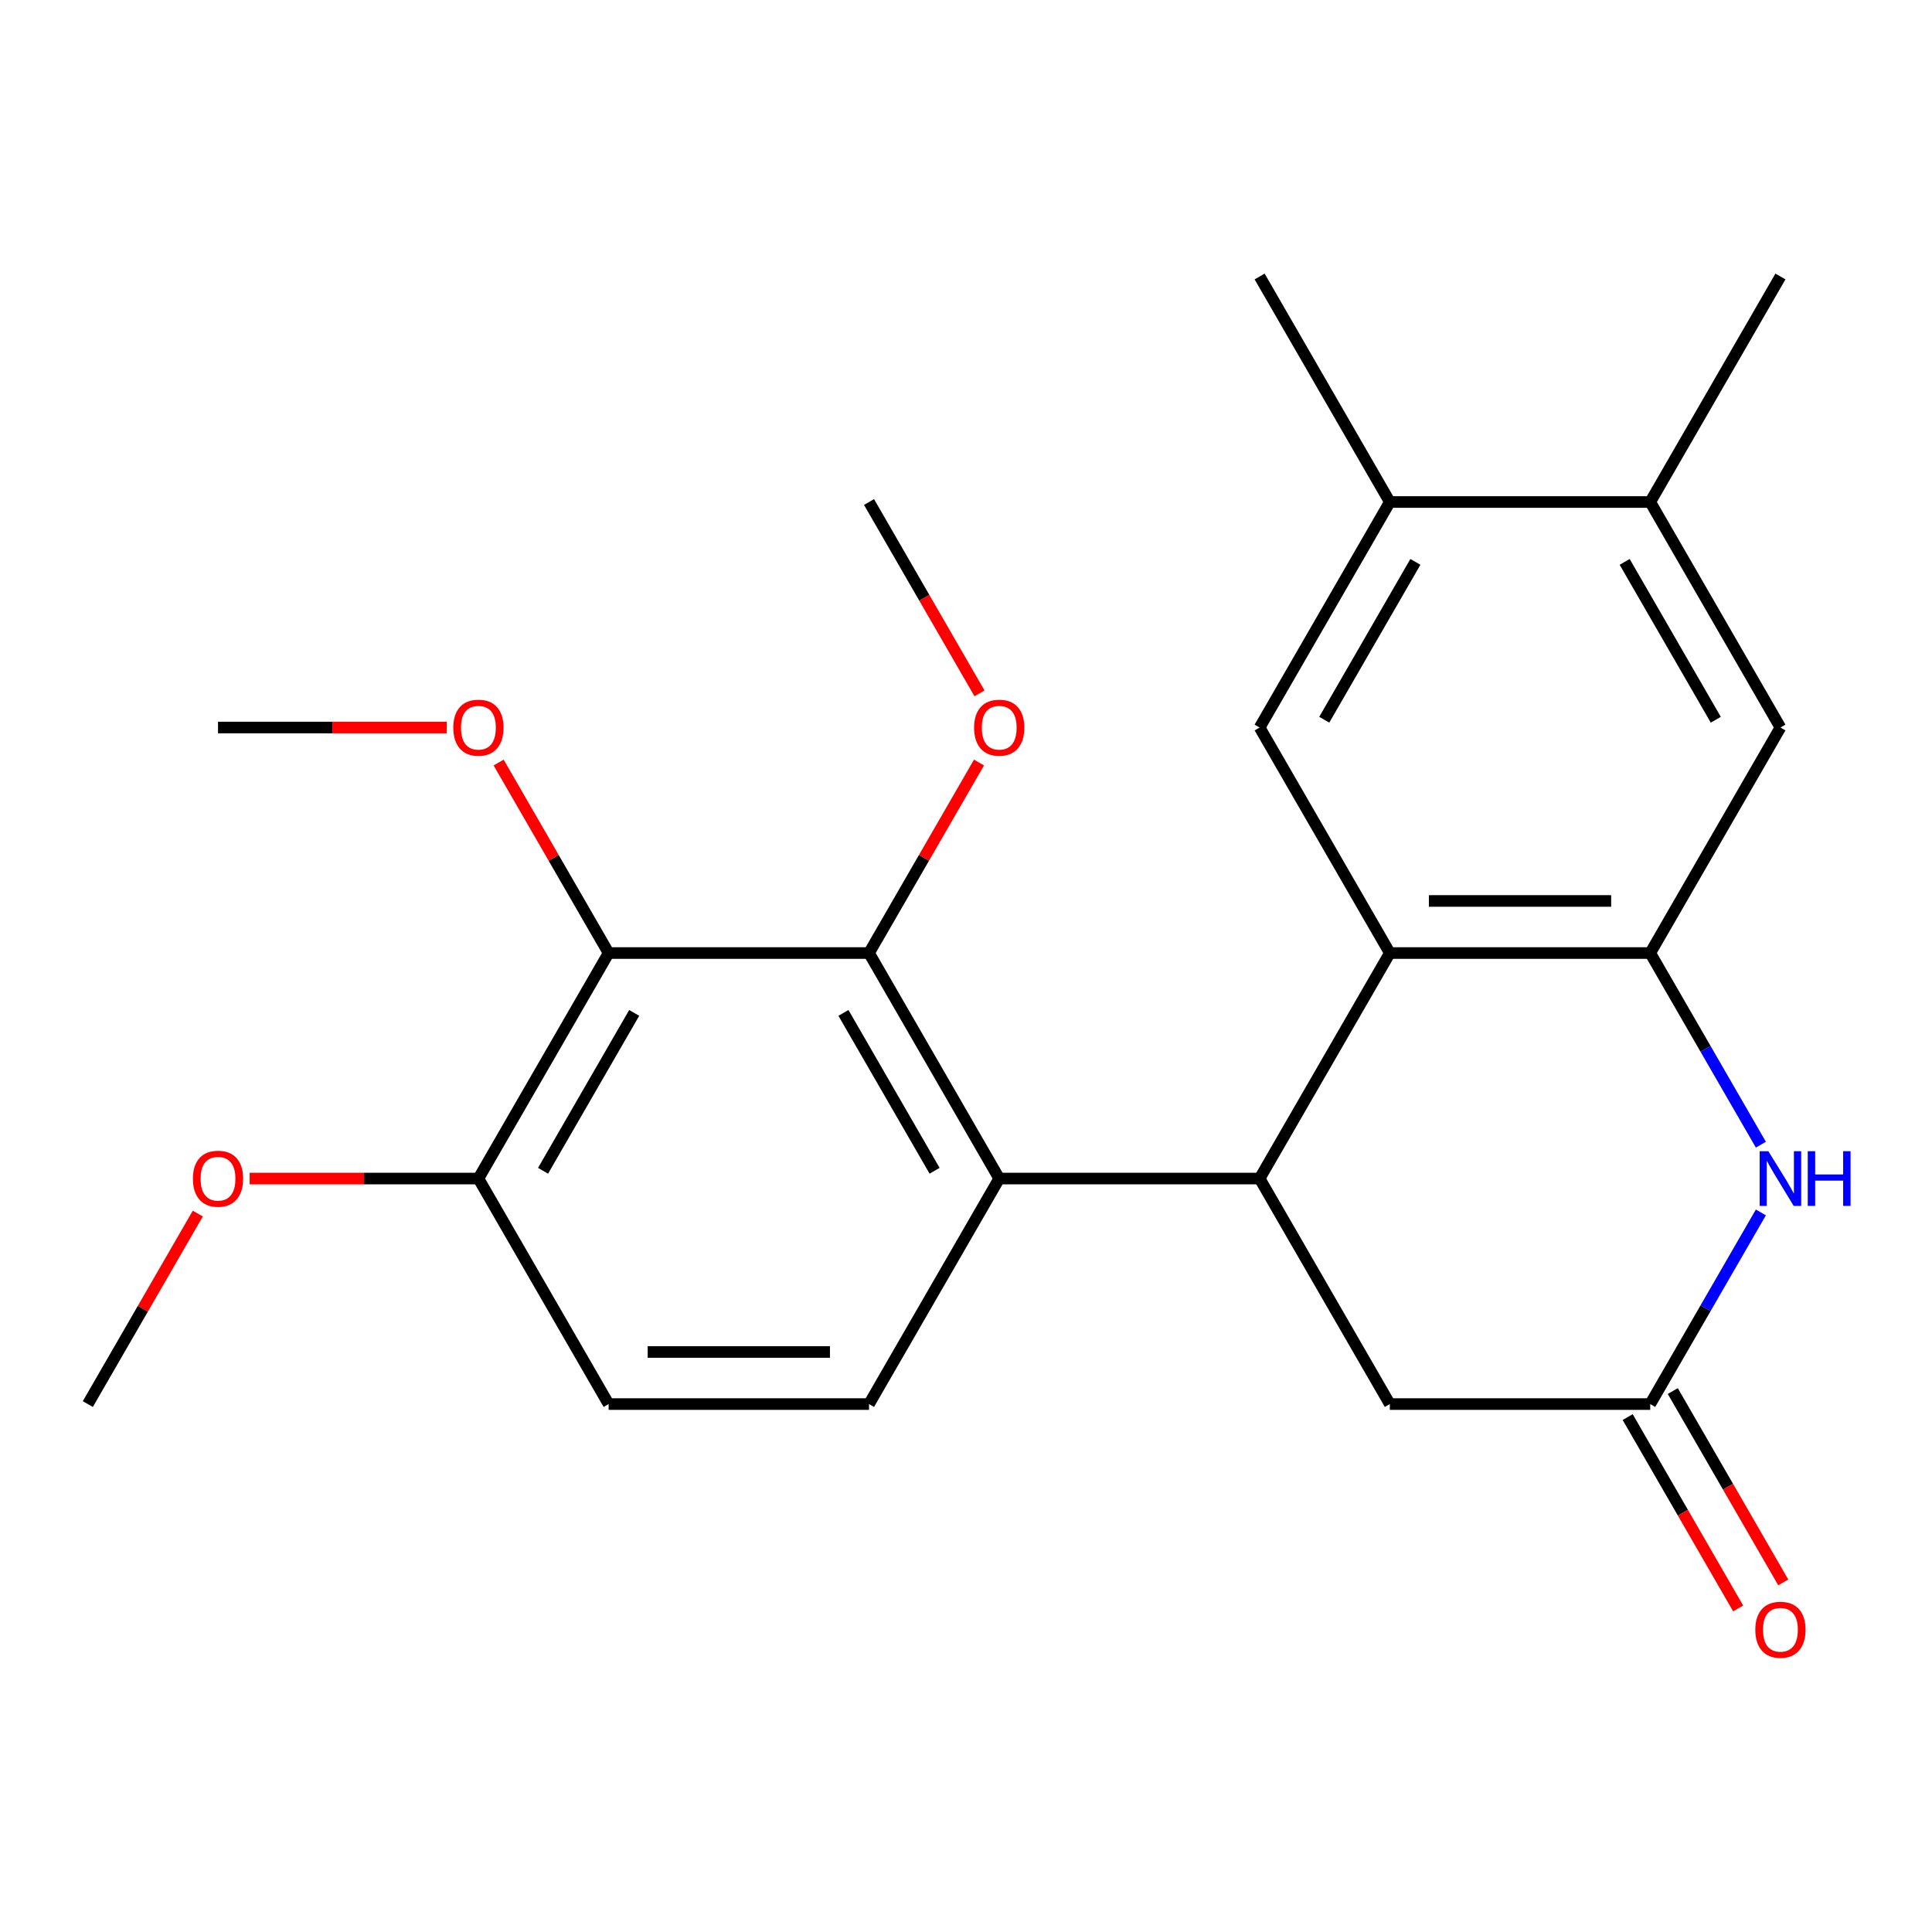 <?xml version='1.0' encoding='iso-8859-1'?>
<svg version='1.1' baseProfile='full'
              xmlns='http://www.w3.org/2000/svg'
                      xmlns:rdkit='http://www.rdkit.org/xml'
                      xmlns:xlink='http://www.w3.org/1999/xlink'
                  xml:space='preserve'
width='1000px' height='1000px' viewBox='0 0 1000 1000'>
<!-- END OF HEADER -->
<rect style='opacity:1.0;fill:#FFFFFF;stroke:none' width='1000' height='1000' x='0' y='0'> </rect>
<path class='bond-0' d='M 651.98,610.017 L 719.372,493.291' style='fill:none;fill-rule:evenodd;stroke:#000000;stroke-width:6px;stroke-linecap:butt;stroke-linejoin:miter;stroke-opacity:1' />
<path class='bond-2' d='M 651.98,610.017 L 517.197,610.017' style='fill:none;fill-rule:evenodd;stroke:#000000;stroke-width:6px;stroke-linecap:butt;stroke-linejoin:miter;stroke-opacity:1' />
<path class='bond-9' d='M 651.98,610.017 L 719.372,726.743' style='fill:none;fill-rule:evenodd;stroke:#000000;stroke-width:6px;stroke-linecap:butt;stroke-linejoin:miter;stroke-opacity:1' />
<path class='bond-1' d='M 719.372,493.291 L 854.155,493.291' style='fill:none;fill-rule:evenodd;stroke:#000000;stroke-width:6px;stroke-linecap:butt;stroke-linejoin:miter;stroke-opacity:1' />
<path class='bond-1' d='M 739.589,466.335 L 833.938,466.335' style='fill:none;fill-rule:evenodd;stroke:#000000;stroke-width:6px;stroke-linecap:butt;stroke-linejoin:miter;stroke-opacity:1' />
<path class='bond-7' d='M 719.372,493.291 L 651.98,376.565' style='fill:none;fill-rule:evenodd;stroke:#000000;stroke-width:6px;stroke-linecap:butt;stroke-linejoin:miter;stroke-opacity:1' />
<path class='bond-8' d='M 854.155,493.291 L 921.547,376.565' style='fill:none;fill-rule:evenodd;stroke:#000000;stroke-width:6px;stroke-linecap:butt;stroke-linejoin:miter;stroke-opacity:1' />
<path class='bond-24' d='M 854.155,493.291 L 882.791,542.889' style='fill:none;fill-rule:evenodd;stroke:#000000;stroke-width:6px;stroke-linecap:butt;stroke-linejoin:miter;stroke-opacity:1' />
<path class='bond-24' d='M 882.791,542.889 L 911.426,592.488' style='fill:none;fill-rule:evenodd;stroke:#0000FF;stroke-width:6px;stroke-linecap:butt;stroke-linejoin:miter;stroke-opacity:1' />
<path class='bond-4' d='M 517.197,610.017 L 449.805,493.291' style='fill:none;fill-rule:evenodd;stroke:#000000;stroke-width:6px;stroke-linecap:butt;stroke-linejoin:miter;stroke-opacity:1' />
<path class='bond-4' d='M 483.743,605.987 L 436.568,524.278' style='fill:none;fill-rule:evenodd;stroke:#000000;stroke-width:6px;stroke-linecap:butt;stroke-linejoin:miter;stroke-opacity:1' />
<path class='bond-11' d='M 517.197,610.017 L 449.805,726.743' style='fill:none;fill-rule:evenodd;stroke:#000000;stroke-width:6px;stroke-linecap:butt;stroke-linejoin:miter;stroke-opacity:1' />
<path class='bond-3' d='M 911.426,627.547 L 882.791,677.145' style='fill:none;fill-rule:evenodd;stroke:#0000FF;stroke-width:6px;stroke-linecap:butt;stroke-linejoin:miter;stroke-opacity:1' />
<path class='bond-3' d='M 882.791,677.145 L 854.155,726.743' style='fill:none;fill-rule:evenodd;stroke:#000000;stroke-width:6px;stroke-linecap:butt;stroke-linejoin:miter;stroke-opacity:1' />
<path class='bond-5' d='M 449.805,493.291 L 315.021,493.291' style='fill:none;fill-rule:evenodd;stroke:#000000;stroke-width:6px;stroke-linecap:butt;stroke-linejoin:miter;stroke-opacity:1' />
<path class='bond-17' d='M 449.805,493.291 L 478.267,443.993' style='fill:none;fill-rule:evenodd;stroke:#000000;stroke-width:6px;stroke-linecap:butt;stroke-linejoin:miter;stroke-opacity:1' />
<path class='bond-17' d='M 478.267,443.993 L 506.73,394.695' style='fill:none;fill-rule:evenodd;stroke:#FF0000;stroke-width:6px;stroke-linecap:butt;stroke-linejoin:miter;stroke-opacity:1' />
<path class='bond-16' d='M 315.021,493.291 L 286.559,443.993' style='fill:none;fill-rule:evenodd;stroke:#000000;stroke-width:6px;stroke-linecap:butt;stroke-linejoin:miter;stroke-opacity:1' />
<path class='bond-16' d='M 286.559,443.993 L 258.097,394.695' style='fill:none;fill-rule:evenodd;stroke:#FF0000;stroke-width:6px;stroke-linecap:butt;stroke-linejoin:miter;stroke-opacity:1' />
<path class='bond-25' d='M 315.021,493.291 L 247.63,610.017' style='fill:none;fill-rule:evenodd;stroke:#000000;stroke-width:6px;stroke-linecap:butt;stroke-linejoin:miter;stroke-opacity:1' />
<path class='bond-25' d='M 328.258,524.278 L 281.084,605.987' style='fill:none;fill-rule:evenodd;stroke:#000000;stroke-width:6px;stroke-linecap:butt;stroke-linejoin:miter;stroke-opacity:1' />
<path class='bond-6' d='M 854.155,726.743 L 719.372,726.743' style='fill:none;fill-rule:evenodd;stroke:#000000;stroke-width:6px;stroke-linecap:butt;stroke-linejoin:miter;stroke-opacity:1' />
<path class='bond-14' d='M 842.483,733.482 L 871.072,783' style='fill:none;fill-rule:evenodd;stroke:#000000;stroke-width:6px;stroke-linecap:butt;stroke-linejoin:miter;stroke-opacity:1' />
<path class='bond-14' d='M 871.072,783 L 899.661,832.518' style='fill:none;fill-rule:evenodd;stroke:#FF0000;stroke-width:6px;stroke-linecap:butt;stroke-linejoin:miter;stroke-opacity:1' />
<path class='bond-14' d='M 865.828,720.004 L 894.417,769.522' style='fill:none;fill-rule:evenodd;stroke:#000000;stroke-width:6px;stroke-linecap:butt;stroke-linejoin:miter;stroke-opacity:1' />
<path class='bond-14' d='M 894.417,769.522 L 923.006,819.04' style='fill:none;fill-rule:evenodd;stroke:#FF0000;stroke-width:6px;stroke-linecap:butt;stroke-linejoin:miter;stroke-opacity:1' />
<path class='bond-10' d='M 651.98,376.565 L 719.372,259.839' style='fill:none;fill-rule:evenodd;stroke:#000000;stroke-width:6px;stroke-linecap:butt;stroke-linejoin:miter;stroke-opacity:1' />
<path class='bond-10' d='M 685.434,372.535 L 732.608,290.827' style='fill:none;fill-rule:evenodd;stroke:#000000;stroke-width:6px;stroke-linecap:butt;stroke-linejoin:miter;stroke-opacity:1' />
<path class='bond-26' d='M 921.547,376.565 L 854.155,259.839' style='fill:none;fill-rule:evenodd;stroke:#000000;stroke-width:6px;stroke-linecap:butt;stroke-linejoin:miter;stroke-opacity:1' />
<path class='bond-26' d='M 888.093,372.535 L 840.919,290.827' style='fill:none;fill-rule:evenodd;stroke:#000000;stroke-width:6px;stroke-linecap:butt;stroke-linejoin:miter;stroke-opacity:1' />
<path class='bond-12' d='M 719.372,259.839 L 854.155,259.839' style='fill:none;fill-rule:evenodd;stroke:#000000;stroke-width:6px;stroke-linecap:butt;stroke-linejoin:miter;stroke-opacity:1' />
<path class='bond-19' d='M 719.372,259.839 L 651.98,143.114' style='fill:none;fill-rule:evenodd;stroke:#000000;stroke-width:6px;stroke-linecap:butt;stroke-linejoin:miter;stroke-opacity:1' />
<path class='bond-15' d='M 449.805,726.743 L 315.021,726.743' style='fill:none;fill-rule:evenodd;stroke:#000000;stroke-width:6px;stroke-linecap:butt;stroke-linejoin:miter;stroke-opacity:1' />
<path class='bond-15' d='M 429.587,699.786 L 335.239,699.786' style='fill:none;fill-rule:evenodd;stroke:#000000;stroke-width:6px;stroke-linecap:butt;stroke-linejoin:miter;stroke-opacity:1' />
<path class='bond-20' d='M 854.155,259.839 L 921.547,143.114' style='fill:none;fill-rule:evenodd;stroke:#000000;stroke-width:6px;stroke-linecap:butt;stroke-linejoin:miter;stroke-opacity:1' />
<path class='bond-13' d='M 247.63,610.017 L 315.021,726.743' style='fill:none;fill-rule:evenodd;stroke:#000000;stroke-width:6px;stroke-linecap:butt;stroke-linejoin:miter;stroke-opacity:1' />
<path class='bond-18' d='M 247.63,610.017 L 188.423,610.017' style='fill:none;fill-rule:evenodd;stroke:#000000;stroke-width:6px;stroke-linecap:butt;stroke-linejoin:miter;stroke-opacity:1' />
<path class='bond-18' d='M 188.423,610.017 L 129.216,610.017' style='fill:none;fill-rule:evenodd;stroke:#FF0000;stroke-width:6px;stroke-linecap:butt;stroke-linejoin:miter;stroke-opacity:1' />
<path class='bond-21' d='M 231.26,376.565 L 172.053,376.565' style='fill:none;fill-rule:evenodd;stroke:#FF0000;stroke-width:6px;stroke-linecap:butt;stroke-linejoin:miter;stroke-opacity:1' />
<path class='bond-21' d='M 172.053,376.565 L 112.846,376.565' style='fill:none;fill-rule:evenodd;stroke:#000000;stroke-width:6px;stroke-linecap:butt;stroke-linejoin:miter;stroke-opacity:1' />
<path class='bond-22' d='M 506.984,358.876 L 478.394,309.358' style='fill:none;fill-rule:evenodd;stroke:#FF0000;stroke-width:6px;stroke-linecap:butt;stroke-linejoin:miter;stroke-opacity:1' />
<path class='bond-22' d='M 478.394,309.358 L 449.805,259.839' style='fill:none;fill-rule:evenodd;stroke:#000000;stroke-width:6px;stroke-linecap:butt;stroke-linejoin:miter;stroke-opacity:1' />
<path class='bond-23' d='M 102.379,628.147 L 73.917,677.445' style='fill:none;fill-rule:evenodd;stroke:#FF0000;stroke-width:6px;stroke-linecap:butt;stroke-linejoin:miter;stroke-opacity:1' />
<path class='bond-23' d='M 73.917,677.445 L 45.455,726.743' style='fill:none;fill-rule:evenodd;stroke:#000000;stroke-width:6px;stroke-linecap:butt;stroke-linejoin:miter;stroke-opacity:1' />
<path  class='atom-4' d='M 915.287 595.857
L 924.567 610.857
Q 925.487 612.337, 926.967 615.017
Q 928.447 617.697, 928.527 617.857
L 928.527 595.857
L 932.287 595.857
L 932.287 624.177
L 928.407 624.177
L 918.447 607.777
Q 917.287 605.857, 916.047 603.657
Q 914.847 601.457, 914.487 600.777
L 914.487 624.177
L 910.807 624.177
L 910.807 595.857
L 915.287 595.857
' fill='#0000FF'/>
<path  class='atom-4' d='M 935.687 595.857
L 939.527 595.857
L 939.527 607.897
L 954.007 607.897
L 954.007 595.857
L 957.847 595.857
L 957.847 624.177
L 954.007 624.177
L 954.007 611.097
L 939.527 611.097
L 939.527 624.177
L 935.687 624.177
L 935.687 595.857
' fill='#0000FF'/>
<path  class='atom-15' d='M 908.547 843.549
Q 908.547 836.749, 911.907 832.949
Q 915.267 829.149, 921.547 829.149
Q 927.827 829.149, 931.187 832.949
Q 934.547 836.749, 934.547 843.549
Q 934.547 850.429, 931.147 854.349
Q 927.747 858.229, 921.547 858.229
Q 915.307 858.229, 911.907 854.349
Q 908.547 850.469, 908.547 843.549
M 921.547 855.029
Q 925.867 855.029, 928.187 852.149
Q 930.547 849.229, 930.547 843.549
Q 930.547 837.989, 928.187 835.189
Q 925.867 832.349, 921.547 832.349
Q 917.227 832.349, 914.867 835.149
Q 912.547 837.949, 912.547 843.549
Q 912.547 849.269, 914.867 852.149
Q 917.227 855.029, 921.547 855.029
' fill='#FF0000'/>
<path  class='atom-17' d='M 234.63 376.645
Q 234.63 369.845, 237.99 366.045
Q 241.35 362.245, 247.63 362.245
Q 253.91 362.245, 257.27 366.045
Q 260.63 369.845, 260.63 376.645
Q 260.63 383.525, 257.23 387.445
Q 253.83 391.325, 247.63 391.325
Q 241.39 391.325, 237.99 387.445
Q 234.63 383.565, 234.63 376.645
M 247.63 388.125
Q 251.95 388.125, 254.27 385.245
Q 256.63 382.325, 256.63 376.645
Q 256.63 371.085, 254.27 368.285
Q 251.95 365.445, 247.63 365.445
Q 243.31 365.445, 240.95 368.245
Q 238.63 371.045, 238.63 376.645
Q 238.63 382.365, 240.95 385.245
Q 243.31 388.125, 247.63 388.125
' fill='#FF0000'/>
<path  class='atom-18' d='M 504.197 376.645
Q 504.197 369.845, 507.557 366.045
Q 510.917 362.245, 517.197 362.245
Q 523.477 362.245, 526.837 366.045
Q 530.197 369.845, 530.197 376.645
Q 530.197 383.525, 526.797 387.445
Q 523.397 391.325, 517.197 391.325
Q 510.957 391.325, 507.557 387.445
Q 504.197 383.565, 504.197 376.645
M 517.197 388.125
Q 521.517 388.125, 523.837 385.245
Q 526.197 382.325, 526.197 376.645
Q 526.197 371.085, 523.837 368.285
Q 521.517 365.445, 517.197 365.445
Q 512.877 365.445, 510.517 368.245
Q 508.197 371.045, 508.197 376.645
Q 508.197 382.365, 510.517 385.245
Q 512.877 388.125, 517.197 388.125
' fill='#FF0000'/>
<path  class='atom-19' d='M 99.846 610.097
Q 99.846 603.297, 103.206 599.497
Q 106.566 595.697, 112.846 595.697
Q 119.126 595.697, 122.486 599.497
Q 125.846 603.297, 125.846 610.097
Q 125.846 616.977, 122.446 620.897
Q 119.046 624.777, 112.846 624.777
Q 106.606 624.777, 103.206 620.897
Q 99.846 617.017, 99.846 610.097
M 112.846 621.577
Q 117.166 621.577, 119.486 618.697
Q 121.846 615.777, 121.846 610.097
Q 121.846 604.537, 119.486 601.737
Q 117.166 598.897, 112.846 598.897
Q 108.526 598.897, 106.166 601.697
Q 103.846 604.497, 103.846 610.097
Q 103.846 615.817, 106.166 618.697
Q 108.526 621.577, 112.846 621.577
' fill='#FF0000'/>
</svg>
